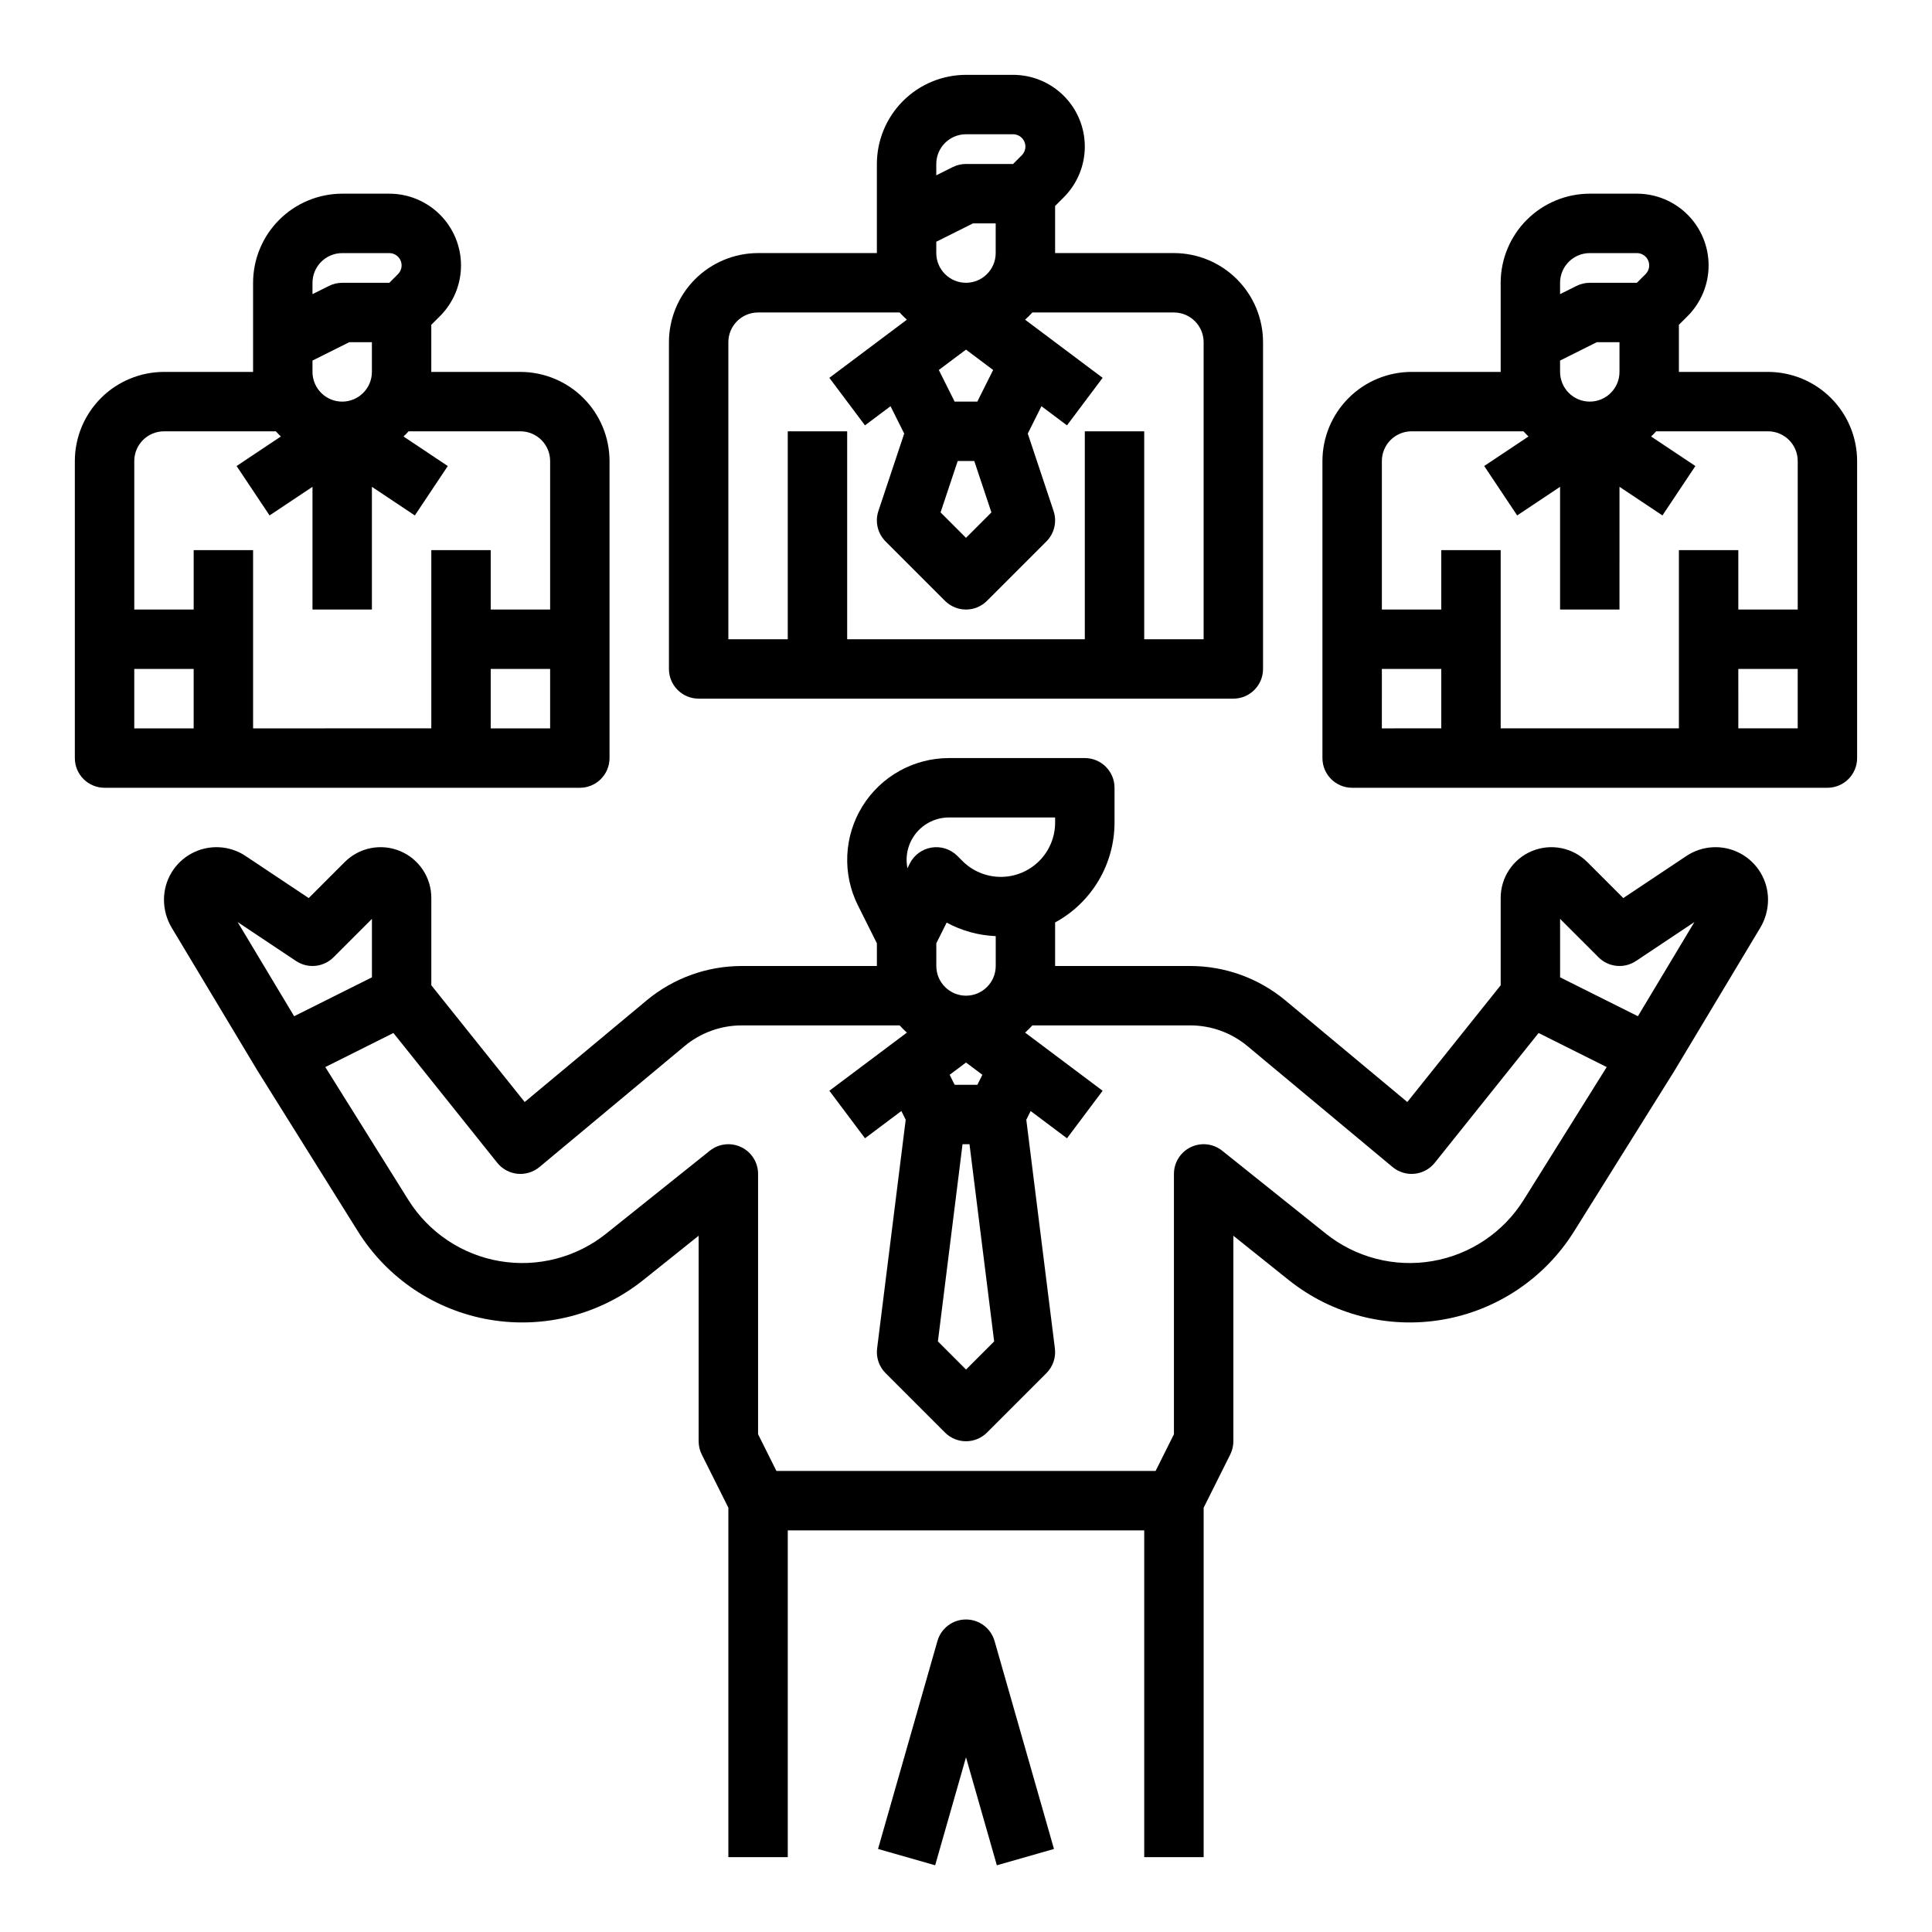 <?xml version="1.0" encoding="UTF-8"?>
<!-- Uploaded to: SVG Repo, www.svgrepo.com, Generator: SVG Repo Mixer Tools -->
<svg fill="#000000" width="800px" height="800px" version="1.1" viewBox="144 144 512 512" xmlns="http://www.w3.org/2000/svg">
 <g>
  <path d="m462.98 636.16v-92.605l7.039-14.082c0.547-1.094 0.832-2.301 0.832-3.523v-54.469l14.656 11.727c11.449 9.156 26.262 12.988 40.711 10.527 14.453-2.461 27.164-10.98 34.93-23.414l26.586-42.535c0.023-0.039 0.051-0.082 0.074-0.121l22.672-37.789h0.004c1.348-2.25 2.062-4.824 2.062-7.449 0-5.133-2.824-9.848-7.348-12.27-4.523-2.422-10.016-2.156-14.285 0.691l-16.723 11.148-9.551-9.555-0.004 0.004c-3.844-3.844-9.621-4.992-14.645-2.91-5.019 2.078-8.293 6.981-8.293 12.414v23.16l-24.746 30.934-32.305-26.922c-7.078-5.891-15.992-9.117-25.199-9.121h-35.832v-11.539c4.762-2.59 8.738-6.418 11.508-11.074 2.769-4.66 4.234-9.977 4.238-15.398v-9.223c0-4.348-3.523-7.871-7.871-7.871h-36c-9.352 0-18.035 4.84-22.949 12.793-4.914 7.957-5.363 17.887-1.18 26.25l5.023 10.047v6.016h-35.832c-9.207 0.004-18.121 3.231-25.199 9.121l-32.305 26.922-24.746-30.934v-23.16c0-5.438-3.273-10.336-8.297-12.414-5.019-2.082-10.801-0.934-14.645 2.91l-9.551 9.551-16.723-11.148c-4.269-2.848-9.758-3.113-14.285-0.691-4.523 2.422-7.348 7.137-7.348 12.27 0 2.621 0.715 5.199 2.062 7.449l22.676 37.793c0.023 0.043 0.051 0.082 0.074 0.121l26.586 42.535c7.769 12.43 20.48 20.949 34.93 23.41s29.266-1.371 40.711-10.527l14.656-11.727v54.469c0 1.223 0.285 2.43 0.832 3.523l7.043 14.082v92.605h15.742v-86.594h94.465v86.594zm104.64-238.47c2.652 2.656 6.809 3.066 9.934 0.984l15.48-10.32-14.973 24.957-20.621-10.309v-15.488zm-160.16 101.8-7.453 7.453-7.453-7.457 6.527-52.258h1.844zm-4.449-68.004h-6.016l-1.328-2.652 4.34-3.254 4.332 3.25zm-3.008-23.617c-4.344-0.008-7.863-3.527-7.871-7.871v-6.016l2.742-5.481c4.004 2.168 8.453 3.394 13.004 3.582v7.914c-0.004 4.344-3.527 7.863-7.871 7.871zm-4.508-47.234h28.125v1.352c0 3.816-1.516 7.481-4.215 10.18-2.699 2.699-6.359 4.215-10.176 4.215-3.82 0-7.481-1.516-10.18-4.219l-1.352-1.352v0.004c-1.789-1.789-4.328-2.609-6.828-2.203-2.496 0.406-4.644 1.984-5.777 4.25l-0.609 1.219c-0.664-3.301 0.188-6.727 2.32-9.332s5.324-4.113 8.691-4.113zm-188.52 27.719 15.48 10.32c3.121 2.082 7.277 1.672 9.93-0.984l10.18-10.176v15.492l-20.617 10.305zm133.46 59.652c-2.731-1.312-5.965-0.941-8.328 0.949l-27.445 21.957h-0.004c-7.938 6.352-18.211 9.008-28.23 7.301-10.02-1.707-18.836-7.617-24.223-16.238l-21.996-35.191 18.051-9.027 27.512 34.391c1.324 1.652 3.254 2.703 5.356 2.914 2.106 0.211 4.207-0.43 5.832-1.785l38.473-32.062c4.25-3.531 9.598-5.469 15.121-5.473h41.863c0.605 0.672 1.246 1.309 1.922 1.91l-20.547 15.41 9.445 12.594 9.629-7.223 1.156 2.312-7.578 60.609v0.004c-0.301 2.41 0.527 4.824 2.246 6.543l15.742 15.742h0.004c3.074 3.074 8.059 3.074 11.133 0l15.742-15.742c1.719-1.719 2.547-4.133 2.246-6.543l-7.578-60.609 1.156-2.312 9.629 7.223 9.445-12.594-20.543-15.414c0.676-0.602 1.316-1.238 1.918-1.91h41.863c5.523 0.004 10.875 1.941 15.121 5.473l38.473 32.062c1.625 1.355 3.727 1.996 5.832 1.785 2.102-0.211 4.035-1.262 5.356-2.914l27.512-34.391 18.051 9.027-21.996 35.195 0.004-0.004c-5.391 8.621-14.203 14.527-24.227 16.238-10.02 1.707-20.293-0.949-28.23-7.301l-27.445-21.957c-2.363-1.891-5.602-2.262-8.328-0.949-2.731 1.309-4.465 4.07-4.465 7.094v68.988l-4.863 9.734h-100.48l-4.863-9.73v-68.992c0-3.023-1.734-5.781-4.461-7.094z"/>
  <path d="m400 573.18c-3.516 0-6.606 2.328-7.57 5.707l-15.742 55.105 15.137 4.324 8.176-28.609 8.176 28.613 15.137-4.324-15.742-55.105-0.004-0.004c-0.965-3.379-4.055-5.707-7.566-5.707z"/>
  <path d="m171.71 352.77h125.95c4.348 0 7.871-3.523 7.871-7.871v-78.719c-0.008-6.262-2.5-12.266-6.926-16.691-4.426-4.43-10.43-6.918-16.691-6.926h-23.617v-12.484l2.305-2.305h0.004c3.562-3.566 5.566-8.398 5.566-13.441 0-5.039-2.004-9.871-5.566-13.438-3.566-3.562-8.398-5.566-13.441-5.566h-12.48c-6.262 0.008-12.266 2.5-16.691 6.926-4.43 4.43-6.918 10.43-6.926 16.691v23.617h-23.617c-6.262 0.008-12.262 2.496-16.691 6.926-4.426 4.426-6.918 10.43-6.926 16.691v78.719c0 4.348 3.527 7.871 7.875 7.871zm7.871-31.488h15.742v15.742l-15.742 0.004zm94.465 15.742v-15.742h15.742v15.742zm-39.363-86.59c-4.344-0.004-7.863-3.527-7.871-7.871v-3.008l9.73-4.863h6.016v7.871c-0.004 4.344-3.527 7.867-7.871 7.871zm0.004-39.359h12.484-0.004c1.32 0 2.508 0.793 3.016 2.012 0.504 1.219 0.223 2.621-0.707 3.555l-2.309 2.305h-12.48c-1.223 0-2.43 0.285-3.523 0.832l-4.352 2.176v-3.008c0.008-4.344 3.527-7.867 7.875-7.871zm-47.234 47.23h29.648c0.426 0.477 0.875 0.93 1.336 1.371l-11.734 7.824 8.734 13.098 11.375-7.582v32.523h15.746v-32.523l11.379 7.586 8.734-13.098-11.734-7.824c0.465-0.441 0.91-0.895 1.336-1.371l29.645-0.004c4.348 0.008 7.867 3.527 7.871 7.875v39.359h-15.742v-15.746h-15.746v47.23l-47.23 0.004v-47.234h-15.746v15.742l-15.742 0.004v-39.359c0.004-4.348 3.527-7.867 7.871-7.875z"/>
  <path d="m425.92 196.28c3.562-3.566 5.566-8.398 5.566-13.438 0-5.043-2.004-9.875-5.566-13.441-3.566-3.562-8.398-5.566-13.441-5.566h-12.48c-6.262 0.008-12.266 2.5-16.691 6.926-4.43 4.43-6.918 10.43-6.926 16.691v23.617h-31.488c-6.262 0.008-12.266 2.496-16.691 6.926-4.426 4.426-6.918 10.43-6.926 16.691v86.594-0.004c0 4.348 3.523 7.871 7.871 7.871h141.7c4.348 0 7.871-3.523 7.871-7.871v-86.59c-0.008-6.262-2.496-12.266-6.926-16.691-4.426-4.43-10.43-6.918-16.691-6.926h-31.488v-12.484zm-19.184 83.512-6.738 6.738-6.738-6.738 4.539-13.617h4.394zm-6.738-60.852h-0.004c-4.344-0.004-7.863-3.527-7.871-7.871v-3.008l9.73-4.863h6.016v7.871c-0.004 4.344-3.527 7.867-7.871 7.871zm3.004 31.488h-6.016l-4.191-8.379 7.203-5.398 7.195 5.398zm-3.004-70.848h12.484-0.004c1.32 0 2.508 0.793 3.016 2.012 0.504 1.219 0.223 2.621-0.707 3.555l-2.309 2.305h-12.48c-1.223 0-2.43 0.285-3.523 0.832l-4.352 2.176v-3.008c0.008-4.344 3.527-7.867 7.875-7.871zm55.105 47.23h-0.004c4.348 0.008 7.867 3.527 7.875 7.875v78.719h-15.746v-55.105h-15.742v55.105h-62.977v-55.105h-15.746v55.105h-15.742v-78.719c0.004-4.348 3.523-7.867 7.871-7.875h37.52c0.605 0.672 1.246 1.312 1.922 1.91l-20.547 15.41 9.445 12.594 6.766-5.074 3.625 7.254-6.84 20.523c-0.941 2.828-0.207 5.945 1.902 8.055l15.742 15.742h0.004c3.074 3.078 8.059 3.078 11.133 0l15.742-15.742c2.109-2.109 2.844-5.227 1.902-8.055l-6.84-20.523 3.625-7.254 6.766 5.074 9.445-12.594-20.543-15.41c0.676-0.598 1.316-1.238 1.918-1.91z"/>
  <path d="m612.54 242.56h-23.617v-12.484l2.305-2.305h0.004c3.562-3.566 5.566-8.398 5.566-13.441 0-5.039-2.004-9.871-5.566-13.438-3.566-3.562-8.398-5.566-13.441-5.566h-12.48c-6.262 0.008-12.266 2.5-16.691 6.926-4.43 4.43-6.918 10.43-6.926 16.691v23.617h-23.617c-6.262 0.008-12.262 2.496-16.691 6.926-4.426 4.426-6.918 10.43-6.926 16.691v78.719c0 4.348 3.527 7.871 7.875 7.871h125.95c4.348 0 7.871-3.523 7.871-7.871v-78.719c-0.008-6.262-2.5-12.266-6.926-16.691-4.426-4.43-10.43-6.918-16.691-6.926zm-47.234 7.871c-4.344-0.004-7.863-3.527-7.871-7.871v-3.008l9.73-4.863h6.016v7.871c-0.004 4.344-3.527 7.867-7.871 7.871zm0.004-39.359h12.484-0.004c1.32 0 2.508 0.793 3.016 2.012 0.504 1.219 0.223 2.621-0.707 3.555l-2.309 2.305h-12.48c-1.223 0-2.43 0.285-3.523 0.832l-4.352 2.176v-3.008c0.008-4.344 3.527-7.867 7.875-7.871zm-47.23 47.23h29.648c0.426 0.477 0.875 0.93 1.336 1.371l-11.734 7.824 8.734 13.098 11.371-7.582v32.523h15.742l0.004-32.523 11.379 7.586 8.734-13.098-11.734-7.824c0.465-0.441 0.91-0.895 1.336-1.371l29.645-0.004c4.348 0.008 7.867 3.527 7.871 7.875v39.359h-15.742v-15.746h-15.746v47.23l-47.23 0.004v-47.234h-15.746v15.742l-15.742 0.004v-39.359c0.004-4.348 3.527-7.867 7.871-7.875zm-7.871 62.977h15.742v15.742l-15.746 0.004zm94.465 15.742-0.004-15.742h15.742v15.742z"/>
 </g>
</svg>